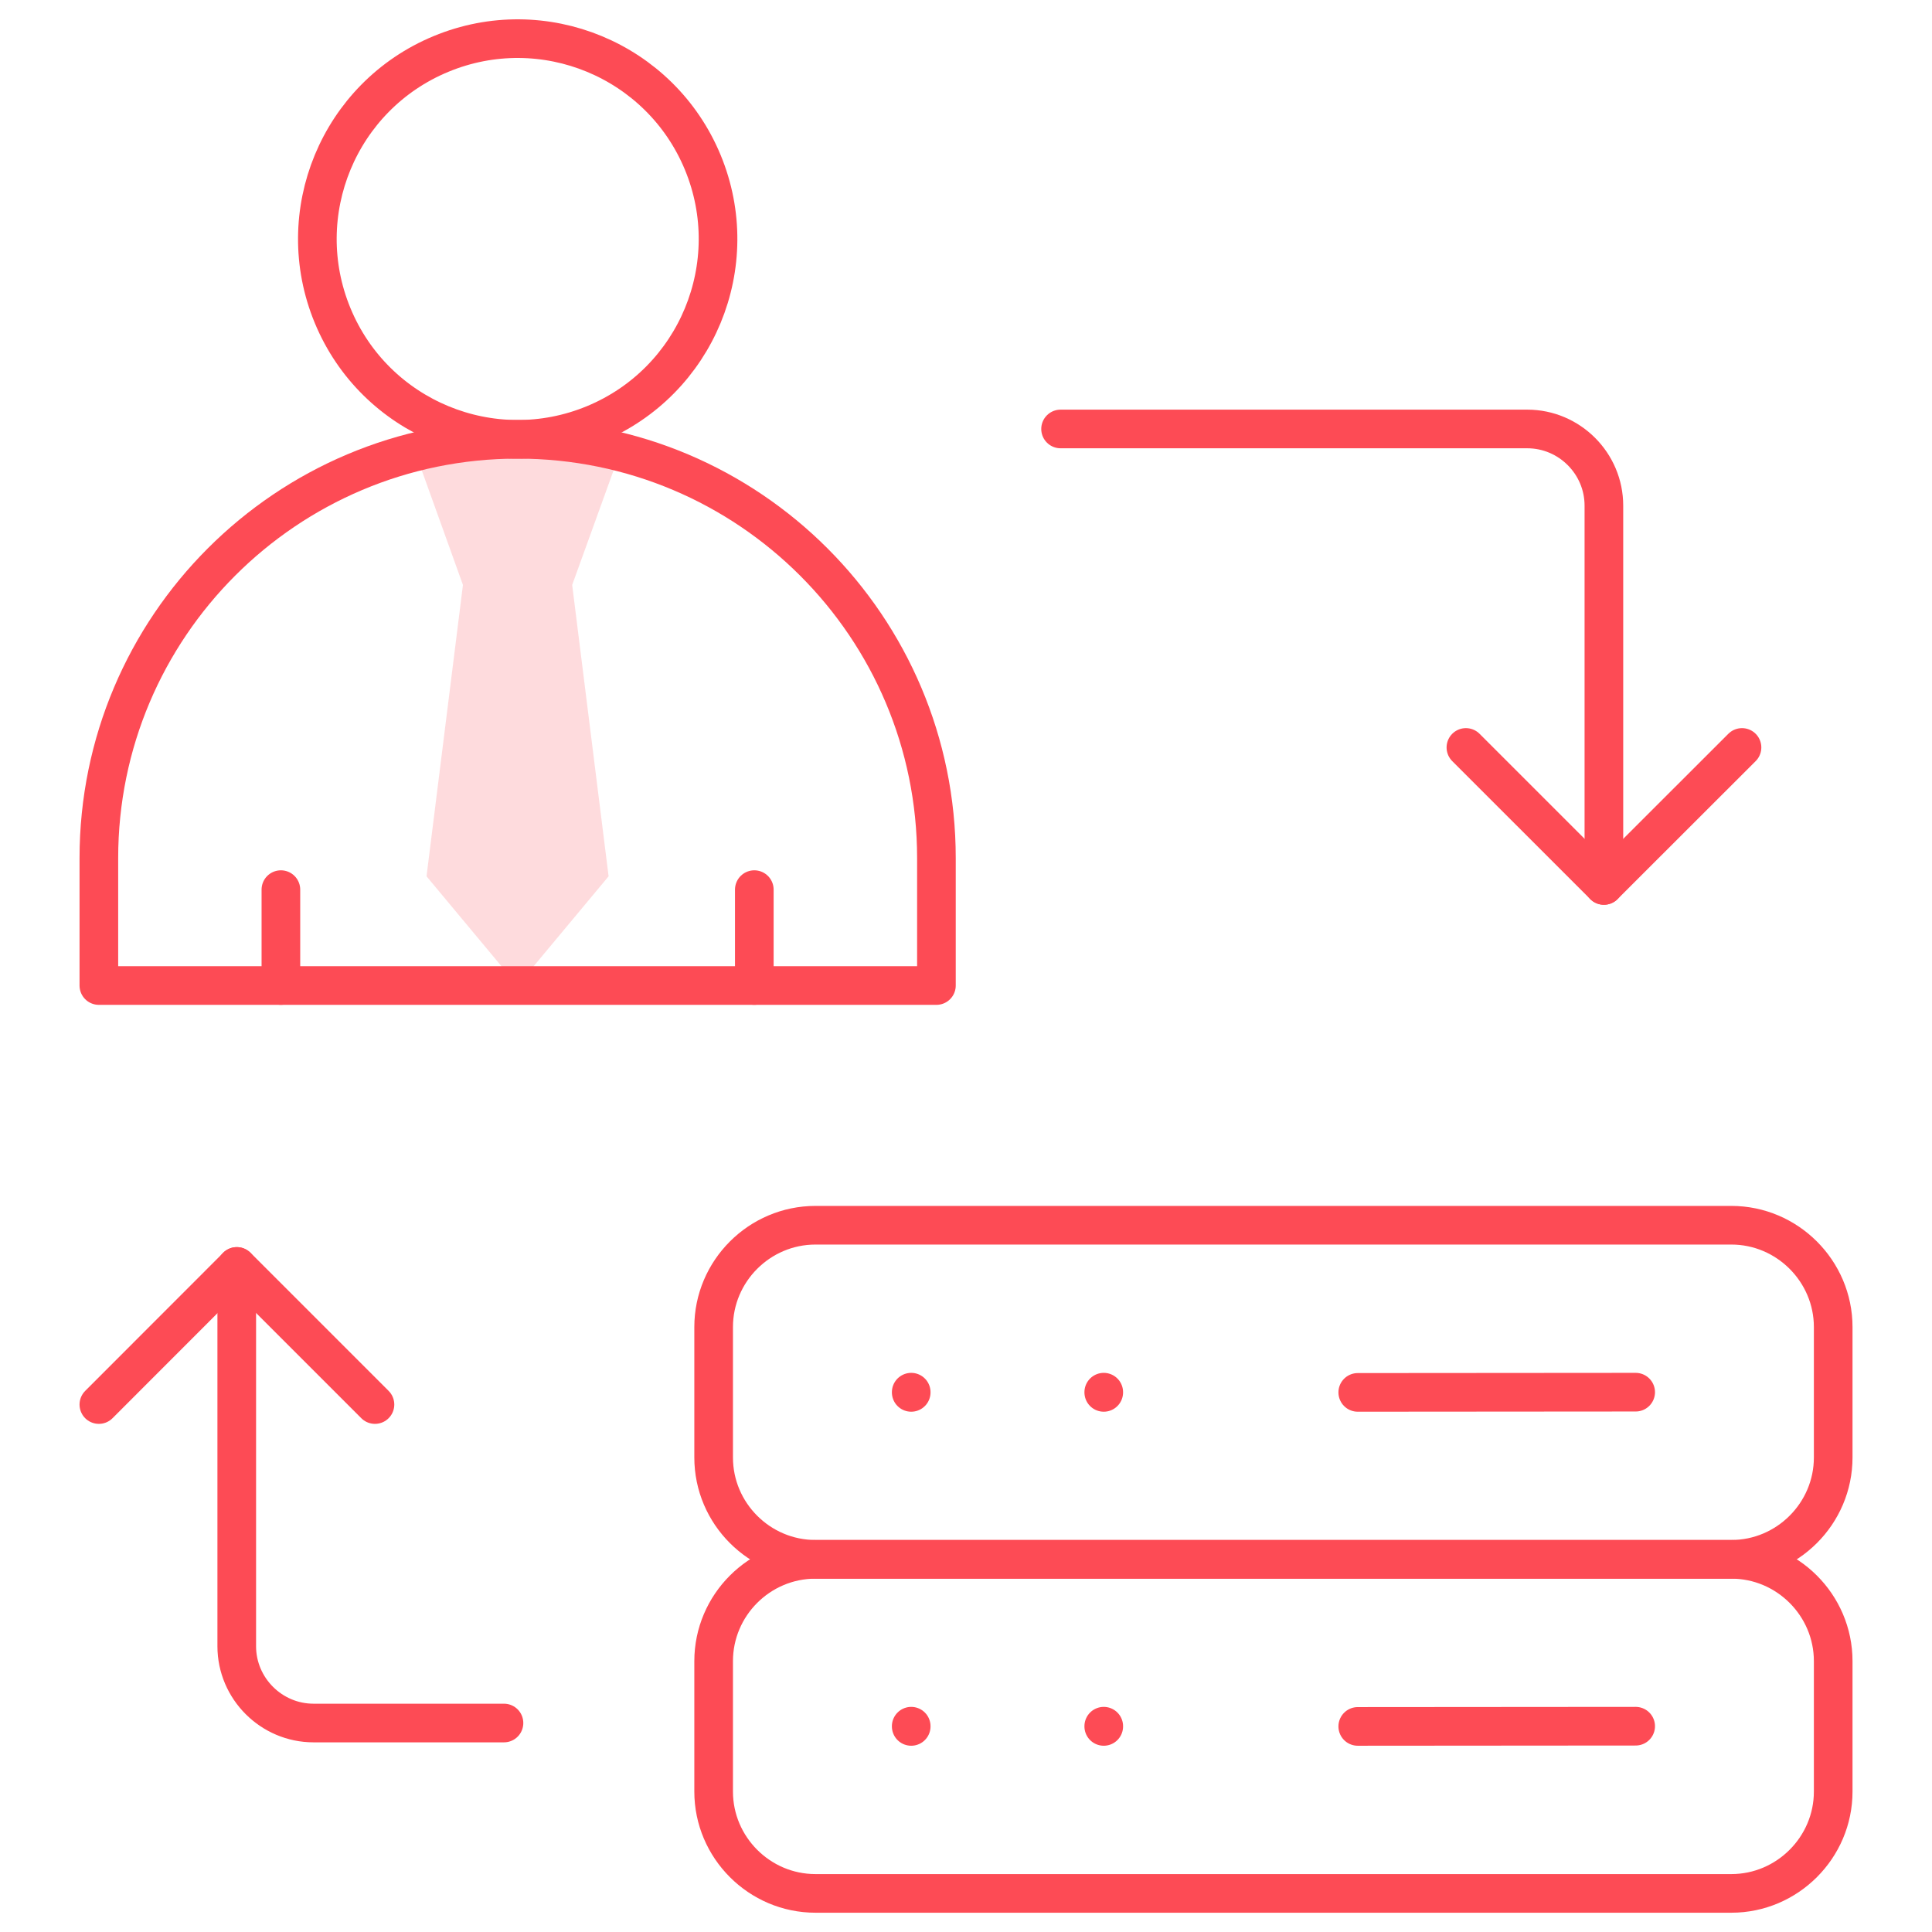 <svg xmlns="http://www.w3.org/2000/svg" width="100" height="100" viewBox="0 0 100 100" fill="none"><path opacity="0.2" d="M32.103 23.396C28.632 22.521 24.964 22.519 21.488 23.392L23.962 30.277L22.077 45.357L26.789 51.011L31.501 45.357L29.616 30.277L32.103 23.396Z" fill="#FD4B55"></path><path d="M30.763 21.947C36.053 19.756 38.565 13.692 36.374 8.402C34.182 3.113 28.118 0.601 22.828 2.792C17.538 4.983 15.027 11.047 17.218 16.337C19.409 21.627 25.473 24.139 30.763 21.947Z" stroke="#FD4B55" stroke-width="2" stroke-miterlimit="10" stroke-linecap="round" stroke-linejoin="round"></path><path d="M14.539 46.047V51.009" stroke="#FD4B55" stroke-width="2" stroke-miterlimit="10" stroke-linecap="round" stroke-linejoin="round"></path><path d="M39.043 46.047V51.009" stroke="#FD4B55" stroke-width="2" stroke-miterlimit="10" stroke-linecap="round" stroke-linejoin="round"></path><path d="M26.793 22.738C14.822 22.738 5.117 32.443 5.117 44.414V51.011H48.469V44.414C48.469 32.443 38.764 22.738 26.793 22.738Z" stroke="#FD4B55" stroke-width="2" stroke-miterlimit="10" stroke-linecap="round" stroke-linejoin="round"></path><path d="M89.616 98.002H42.208C39.307 98.002 36.938 95.626 36.938 92.732V85.981C36.938 83.081 39.307 80.711 42.208 80.711H89.616C92.511 80.711 94.886 83.081 94.886 85.981V92.732C94.886 95.626 92.511 98.002 89.616 98.002Z" stroke="#FD4B55" stroke-width="2" stroke-miterlimit="10" stroke-linecap="round" stroke-linejoin="round"></path><path d="M89.616 80.709H42.208C39.307 80.709 36.938 78.339 36.938 75.439V68.688C36.938 65.793 39.307 63.418 42.208 63.418H89.616C92.511 63.418 94.886 65.793 94.886 68.688V75.439C94.886 78.339 92.511 80.709 89.616 80.709Z" stroke="#FD4B55" stroke-width="2" stroke-miterlimit="10" stroke-linecap="round" stroke-linejoin="round"></path><path d="M57.13 72.059V72.07M47.164 72.059V72.07M84.662 72.059L70.277 72.07" stroke="#FD4B55" stroke-width="2" stroke-miterlimit="10" stroke-linecap="round" stroke-linejoin="round"></path><path d="M57.13 89.348V89.359M47.164 89.348V89.359M84.662 89.348L70.277 89.359" stroke="#FD4B55" stroke-width="2" stroke-miterlimit="10" stroke-linecap="round" stroke-linejoin="round"></path><path d="M90.166 38.688L83.018 45.83L75.875 38.688" stroke="#FD4B55" stroke-width="2" stroke-miterlimit="10" stroke-linecap="round" stroke-linejoin="round"></path><path d="M83.017 45.83V26.169C83.017 23.987 81.232 22.203 79.05 22.203H54.895" stroke="#FD4B55" stroke-width="2" stroke-miterlimit="10" stroke-linecap="round" stroke-linejoin="round"></path><path d="M5.117 72.699L12.26 65.551L19.408 72.699" stroke="#FD4B55" stroke-width="2" stroke-miterlimit="10" stroke-linecap="round" stroke-linejoin="round"></path><path d="M12.254 65.551V85.211C12.254 87.393 14.044 89.183 16.226 89.183H26.086" stroke="#FD4B55" stroke-width="2" stroke-miterlimit="10" stroke-linecap="round" stroke-linejoin="round"></path></svg>